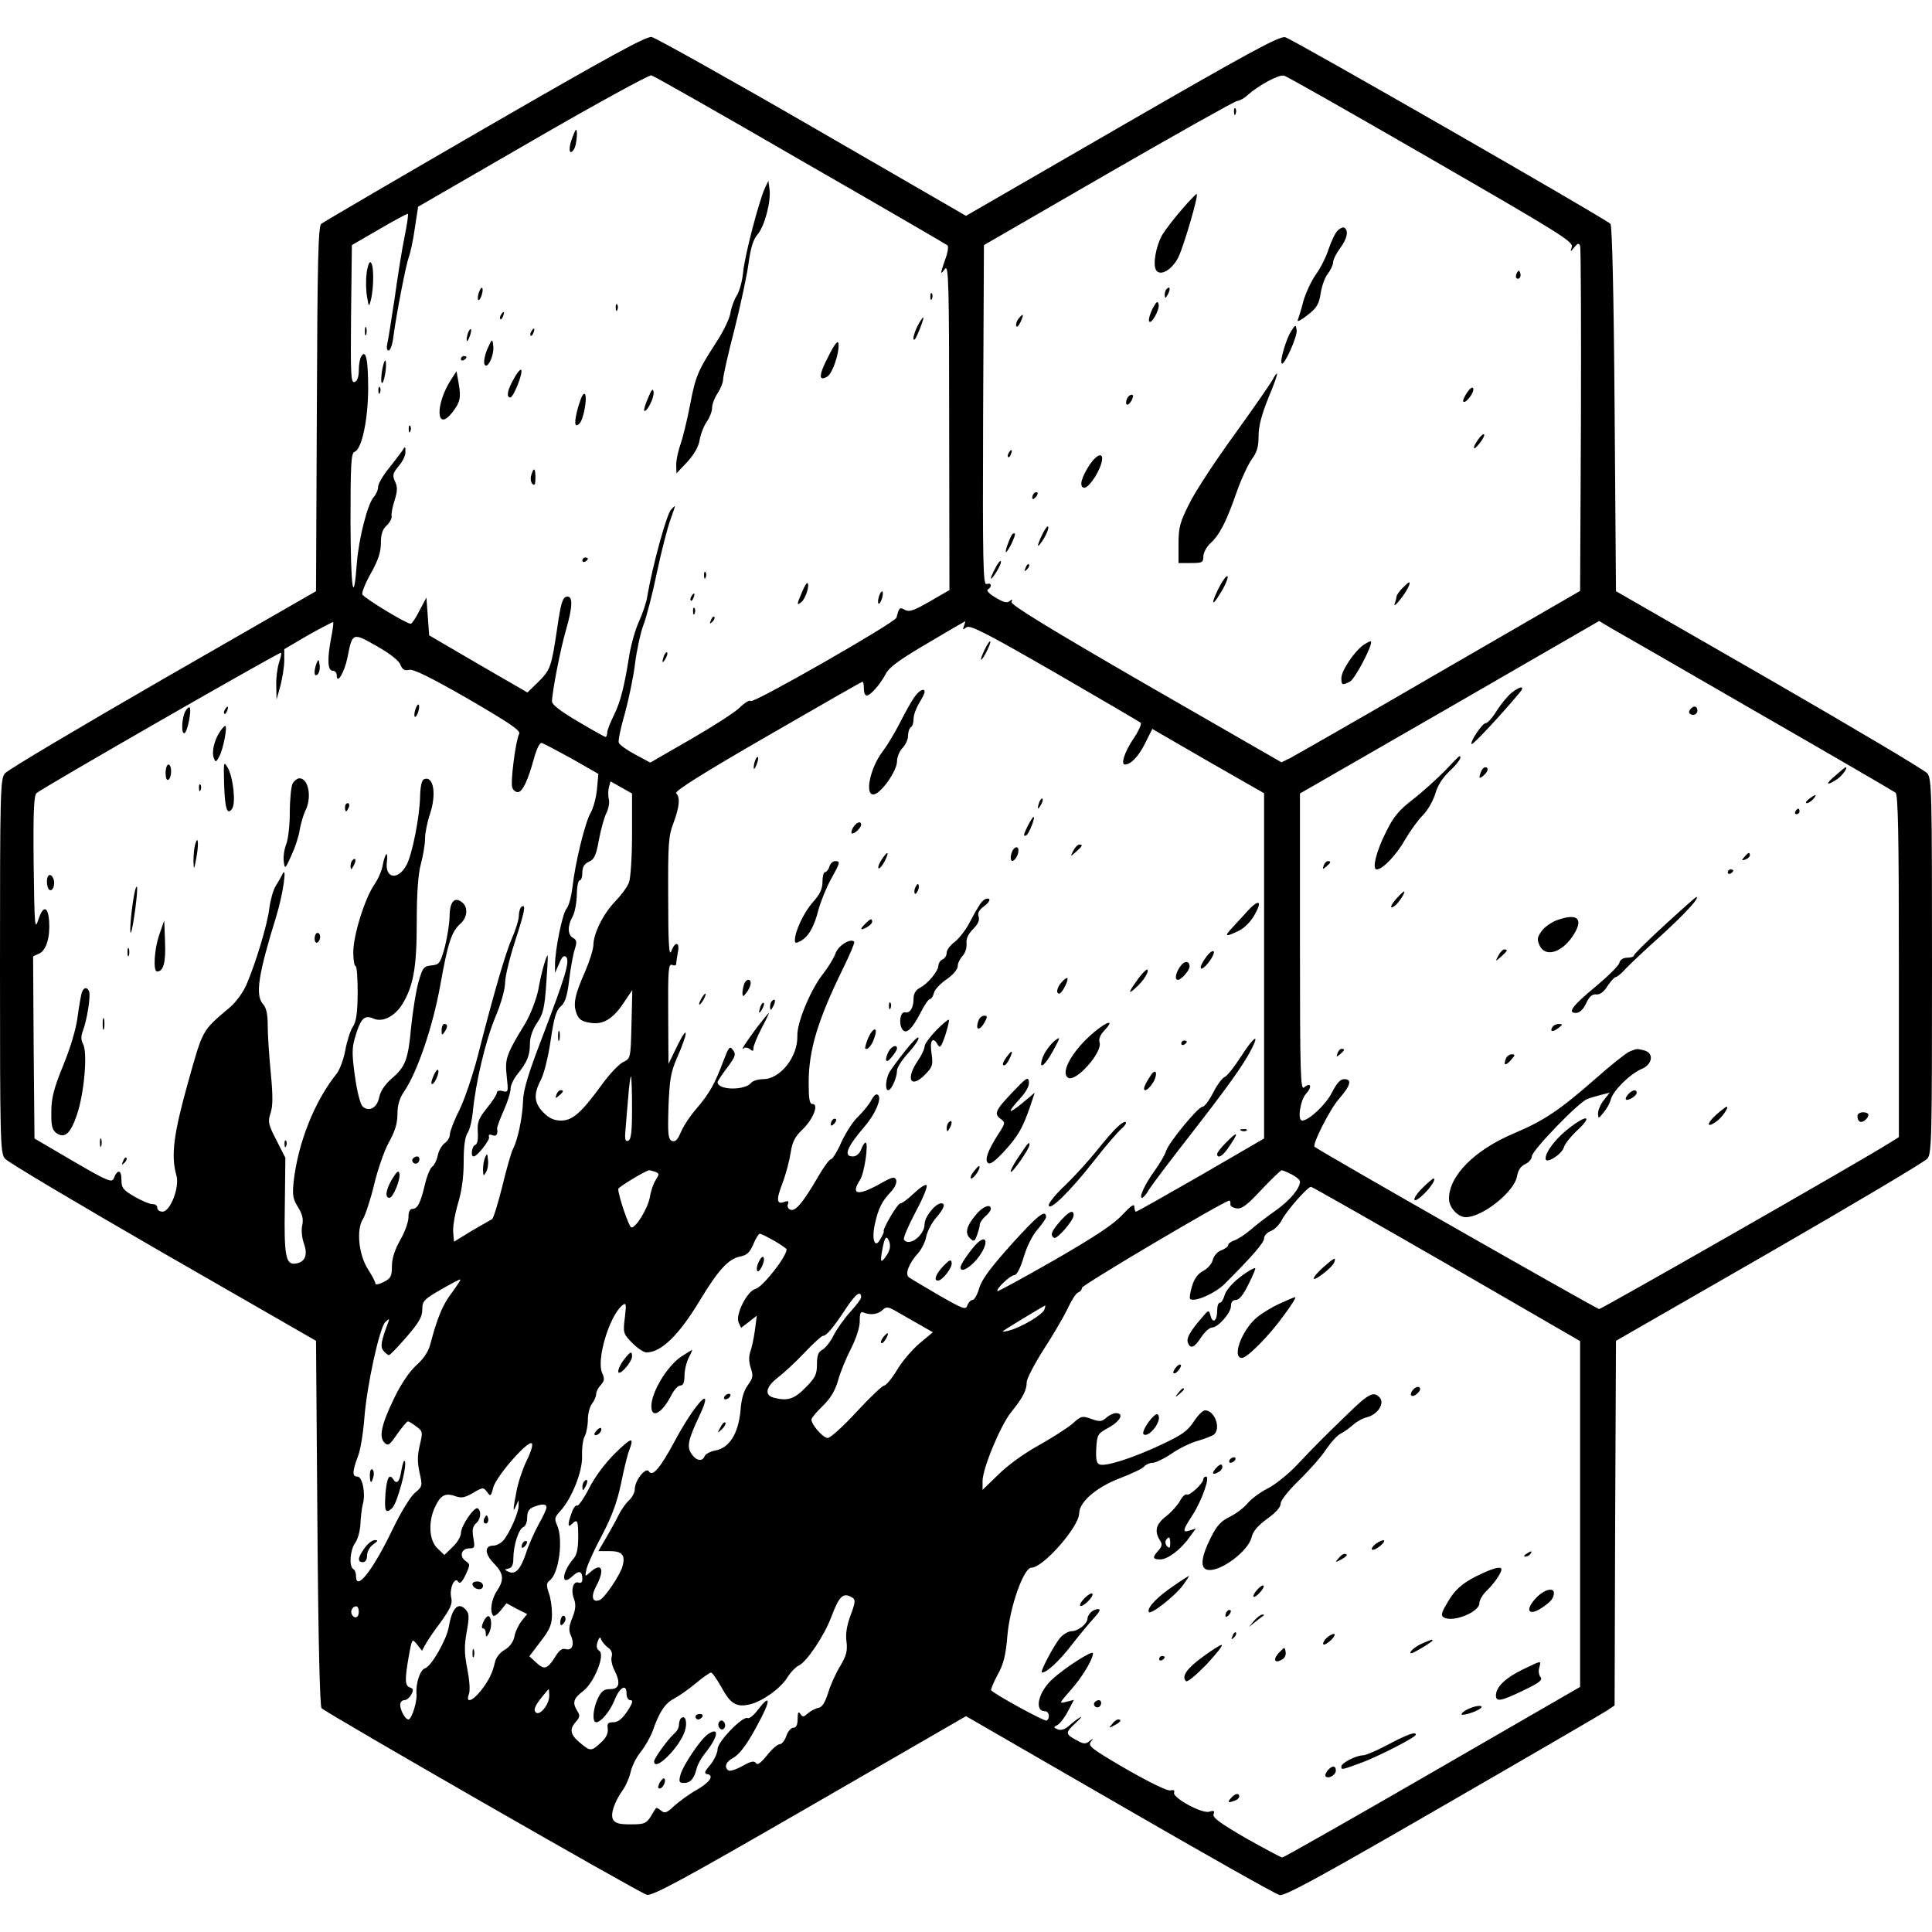 <svg version="1" xmlns="http://www.w3.org/2000/svg" width="933.333" height="933.333" viewBox="0 0 700 700"><path d="M175.6 46.5c-31.8 18.4-58.5 34-59.2 34.6-1.1.9-1.4 13.2-1.6 67.1l-.3 66L59 246.1C28.5 263.7 2.7 279 1.8 280.2.1 282.1 0 286.9 0 350c0 63.1.1 67.9 1.8 69.8.9 1.2 26.7 16.5 57.2 34.1l55.5 31.9.5 66.1c.3 42 .9 66.4 1.5 67 1.9 1.9 115.3 67 117.8 67.6 2 .6 13-5.4 59.1-32l56.6-32.7 55.6 32.1c30.6 17.7 56.6 32.4 58 32.7 1.8.5 14.3-6.3 59.1-32.2 31.2-18 58-33.6 59.5-34.6l2.8-1.9.2-66 .3-66.1 55.5-31.9c30.5-17.6 56.3-32.9 57.3-34.1 1.6-1.9 1.7-6.7 1.7-69.8 0-63.1-.1-67.9-1.7-69.8-1-1.2-26.8-16.5-57.3-34.1l-55.5-31.9-.5-66.1c-.3-42-.9-66.4-1.5-67-1.9-1.9-115.3-67-117.8-67.6-2-.6-13 5.4-59.1 32L350 78.2 294.3 46c-30.6-17.7-56.8-32.3-58.2-32.6-2-.3-15.5 7.1-60.5 33.1zM290 58c28.9 16.6 52.8 30.5 53.3 30.9.4.4.1 2.7-.8 5-1.9 5.4-1.9 6-.1 3.5 1.3-1.7 1.5 5.7 1.5 57.3l.1 59.1-7.1 4.1c-5.7 3.3-7.4 3.9-9 3.1-1.9-1.1-2.1-1-3.1 2.8-.5 1.8-52.1 31.3-52.8 30.2-.3-.5-2.1.5-4 2.4-1.9 1.8-10 7-18 11.6l-14.4 8.3-5.4-2.9c-3-1.6-5.7-3.5-6-4.3-.3-.7.7-5.5 2.2-10.6 1.4-5.1 3.1-13.2 3.7-18.1.6-4.9 2-11.2 3-13.9 1.1-2.8 3.3-11.3 4.9-19 1.6-7.7 3.9-16.5 5-19.5 1.9-5.3 2-5.4.1-3.3-1.7 2-6.7 20.4-8.6 31.5-.3 2.1-1.7 6.1-3 9-1.3 2.9-2.9 8.4-3.5 12.3-1.9 11.8-3.2 16.8-5.6 21.7-1.3 2.6-2.4 5.4-2.4 6.3 0 .8-.3 1.5-.6 1.5s-4.8-2.5-10-5.6c-6-3.5-9.4-6.1-9.4-7.2 0-3.3 3-18.8 5-25.7 2.6-8.9 2.6-12.8.3-12.3-1.5.3-2.1 2.4-3.4 11.3-2.1 14.1-2.4 15.2-7 19.7l-3.8 3.7-17.8-10.3-17.8-10.4-.5-6.8-.5-6.9-2.5 4.7c-1.3 2.7-2.8 4.8-3.2 4.8-1.6 0-17-9.4-17.5-10.6-.3-.7 1.1-4.2 3.1-7.7 2.6-4.7 3.6-7.6 3.6-10.9 0-3.2.6-5 2-6.3 1.1-1 2-2.6 1.9-3.4-.2-.9.3-3.5 1.1-5.9 1-3.3 1.1-4.8.1-6.8-1-2.2-.8-2.9 1.4-5.6 1.4-1.6 2.5-3.9 2.4-5.1 0-2.1-.1-2.1-1.2-.3-.7 1-2.9 3.9-4.9 6.4-2.1 2.6-3.8 5.5-3.8 6.6 0 1.1-.7 2.7-1.6 3.7-2.2 2.5-5.4 14.9-6.1 23.9-1.2 16.1-2.2 9.5-2.3-14.6 0-21.2.2-25.3 1.5-25.7 2.6-1 4.8-11.4 4.9-22.7 0-10.6-.8-14.6-2.5-11.9-.5.8-.9 3-.9 5 0 2.4-.5 3.9-1.5 4.3-1.4.5-1.5-2.5-1.3-24.5l.3-25.1 10-5.8c5.5-3.2 10.1-5.7 10.3-5.5.2.2-.3 3.9-1.2 8.2-.9 4.3-2.5 14.3-3.6 22.3-1.2 8-2.4 15.5-2.7 16.7-.3 1.3-.1 2.3.5 2.3s1.4-2.1 1.7-4.8c1.2-8.9 4.6-26.3 5.6-29 .6-1.5 1.6-6.2 2.2-10.5l1.2-7.8 41.5-24c22.8-13.2 42.2-23.8 43-23.6.9.2 25.2 14 54 30.7zm228.5-.4c45.9 26.5 51.5 29.9 51 31.8-.6 2-.6 2 .9.2 1.2-1.5 1.7-1.6 2.1-.5.3.8.4 29.2.3 63.2l-.3 61.8-51 29.5c-28 16.3-52.4 30.2-54.1 31.1l-3.1 1.5-49.2-28.3c-35.1-20.3-49-28.8-48.6-29.8.4-1 .2-1.1-.7-.3-1 .8-2.3.4-5.1-1.3-2.3-1.3-3.4-2.6-2.8-2.9 1.7-1.1 1.3-2.6-.4-2-1.3.6-1.5-6.4-1.3-61.1l.3-61.7 45-26c24.8-14.3 45.8-26.1 46.7-26.2 1-.1 2.8-1.1 4-2.3 3.9-3.4 11.2-7.4 13-6.9 1 .2 24.9 13.8 53.3 30.2zM120 231c-1.5 7.8-1.3 12 .5 12 .8 0 1.5.7 1.5 1.6 0 3.7 2.8-.9 3.9-6.4 1.8-9.1 1.8-9.1 10.6-4.1 4.8 2.7 8.1 5.3 8.6 6.8.7 1.7 1.5 2.2 3.1 1.8 1.5-.4 7.6 2.6 21.4 10.5 15.4 9 19.1 11.5 18.5 12.7-1.3 2.5-3.2 17.6-2.5 19.4.3 1 1.2 1.7 2 1.7 1.7 0 3.7-4.2 5.9-12.3 1-3.6 2.1-5.7 2.8-5.5.7.2 5.6 2.8 10.9 5.7l9.6 5.5-.5 5.5c-.3 3.1-1.3 6.9-2.3 8.6-2 3.4-5.6 18.1-6.6 27-.4 3.3-1.3 6.7-2.1 7.7-1.5 1.6-4.2 14.9-4.2 20.3v3l1.5-3.4c1-2.5 1.8-3.1 2.5-2.4 1.5 1.5-.3 7.2-8.7 29.3-5 13-6.8 18.9-6.9 23-.2 5.9-1.9 14-3.6 17.2-.6 1.1-2.4 7.3-3.9 13.6-1.6 6.4-3.3 11.8-3.7 11.9-.4.2-3.7 2.1-7.3 4.2l-6.5 4-.3-3.4c-.2-1.9.6-6.5 1.7-10.3 1.4-4.6 2.1-9.7 2.1-15.3 0-5.6.5-9.1 1.4-10.4.8-1.1 1.6-4.5 1.9-7.5 1-10.7 4.6-25.8 8.1-34.3 2.1-4.9 3.6-10.3 3.6-12.6 0-2.2 1.6-8.8 3.5-14.7 3.6-11.1 4.2-13.9 2.5-12.9-.5.3-1 1.8-1 3.2 0 1.4-1.1 5.1-2.5 8.2-2.4 5.6-6.5 19.6-12.5 43.1-1.8 6.9-4.8 15.6-6.6 19.3-1.9 3.7-3.4 7.7-3.4 8.7 0 1-.8 2.5-1.9 3.2-1 .7-2.2 2.8-2.5 4.5-.4 1.8-1.3 3.6-2 4-.7.5-1.9 3.3-2.6 6.3-1.6 6.8-2.7 9-4.5 9-1 0-1.5 1-1.5 3 0 1.7-1.3 5.4-3 8.3-2 3.6-3 6.7-3 9.5 0 3.6-.4 4.4-3 5.7-1.8.9-3 1.1-3 .5 0-.6-1.2-2.8-2.6-5-3.4-5.2-4.4-14.5-1.9-18.3.9-1.5 2.8-7.2 4.1-12.7 1.3-5.4 3.7-12.3 5.4-15.3 2.1-3.8 3-6.7 3-10 0-3.2.7-5.7 2.4-8.2 4.8-7 10.4-23.5 13.1-38.4 2.8-15.7 4.1-19.6 7.4-22.5 2.4-2.2 2.8-5.8.6-7.6-2.7-2.3-4.5-.4-4.6 4.7 0 2.6-.8 7.7-1.7 11.3-1.7 6.1-2 6.5-4.9 6.8-2.8.3-3.2.8-4.7 6.1-.9 3.2-2 10.3-2.6 15.8-1.1 12.3-2.1 14.8-7 19-2.6 2.3-4.1 4.6-4.6 6.8-.7 3.9-3.8 5.6-6.1 3.3-.8-.9-2-5.6-2.7-10.9-1.1-7.8-1.1-10.2 0-13.9 2-6.9 3.4-8.4 6.6-7 3.3 1.6 7.8-.7 10.6-5.2 4-6.6 5.2-13.3 5.2-29.7 0-10.6.5-17.4 1.5-21.1.8-3 1.5-7.1 1.5-9.1s.8-6 1.8-9c2.4-7.1 1.3-13.9-2.1-12.6-.9.3-1.4 2.5-1.5 6.6-.2 7.2-2.8 20.4-4.8 24.3-3.1 6-8.1 5.2-7.2-1.1.2-1.7.1-2.8-.2-2.6-.4.3-1 2-1.3 3.9-.3 1.9-1.7 5.2-3.2 7.3-3.4 5.1-7.5 18.2-7.5 24.4 0 2.7.4 4.9.8 4.9.5 0 .8 4.4.8 9.8-.1 7.4-.5 10.4-1.8 12.3-.9 1.4-2.1 5.2-2.7 8.5-.6 3.2-2 7-3.1 8.4-8 9.9-14 25-15.6 39.1-.5 4.9-.3 6.3 1.6 9.3 1.6 2.6 2 4.4 1.5 6.6-.4 1.6-.1 4.5.6 6.5 1.5 4.1.5 6.8-2.9 7.3-3.7.6-4.3-2.6-4-21.1l.2-17.2-3.2-6.3c-3-5.8-3.2-6.7-2.2-9.8.9-2.6.9-6.4.1-14.8-.6-6.1-1.1-13.8-1.1-17.1 0-4-.5-6.4-1.7-7.7-2.9-3.2-1.7-10.8 4.8-31.8 2.5-8.1 4.1-19.4 2.1-15-.4.8-1.4 2.6-2.3 4-.9 1.4-1.9 5-2.3 8-.6 5.6-4.9 19.9-8.4 28-1.1 2.5-3.7 6.1-5.8 7.9-10.3 8.7-9.8 7.8-15.3 27.4-5.2 18.6-6.2 26.4-4.2 33.5 1.3 4.3-2.2 13.2-5 13.2-1.1 0-1.9-.6-1.9-1.4 0-.8-.8-1.4-1.7-1.3-1 0-3.9-1.2-6.5-2.7-4.3-2.5-4.8-3.2-4.8-6.3 0-3.6-1.5-3.7-2.8-.3-.6 1.6-2.4.9-14.7-6.3l-14-8.2-.3-33-.2-33 2.2-1c2.6-1.2 4-5.9 3.6-11.8-.4-5.5-2.2-5.7-3.9-.5-1.3 4-1.4 2.5-1.7-20.1-.2-18.8.1-24.8 1-25.7 1.9-1.8 88.2-51.3 88.6-50.9.3.2-.1 1.8-.7 3.6s-1.1 5.5-1 8.3l.1 5.1 1.4-5c.7-2.8 1.4-6.9 1.4-9.2v-4.1l8.7-5.1c4.8-2.7 8.9-4.8 9-4.7.2.2-.1 2.7-.7 5.6zm229.3-4.3c-.6 1.5-.4 1.6.8.6 1.3-1 6.8 1.8 32 16.3 16.7 9.7 30.8 17.9 31.2 18.3.4.4-.8 3.1-2.8 6-3.1 4.7-4.5 9.1-2.9 9.1 2.1 0 4.8-2.8 7.2-7.5l2.7-5.4 20.2 11.7 20.3 11.6v125.1l-22.9 13.3C422.5 433 412 439 411.6 439c-.3 0-.6-.8-.6-1.8 0-1.2-1.3-.3-4.3 2.9-3.1 3.4-9.7 7.8-24.6 16.4-11.2 6.4-20.5 11.5-20.7 11.3-.7-.7 4.7-5.8 6.1-5.8.9 0 2.2-2.5 3.4-6.5 1.1-3.8 3.2-8 5-10 1.7-2 3.1-4 3.1-4.5 0-3.1-3-.7-12.4 9.7-7.8 8.7-10.9 12.9-11.8 16-.7 2.4-1.8 4.3-2.4 4.3-.7 0-1.5.9-1.9 1.9-.5 1.8-1.4 1.5-10.3-3.6-5.3-3.1-10.2-6-10.9-6.5-1.5-1.2 0-5.1 3.4-8.8 1.2-1.4 2.6-4.1 2.9-6 .4-1.9 2-5 3.6-6.8 2.9-3.4 3.5-5.2 1.8-5.2-2.1 0-6 4.9-6 7.5 0 4.1-5.7 8.4-7.5 5.6-.3-.5 1.6-5 4.2-9.9 2.7-5 4.5-9.4 4-9.8-.4-.4-2.4.9-4.5 2.9s-4.3 3.7-5 3.7c-1 0-6.6 9.5-6 10.2.1.2-.4 1.4-1.2 2.7-2 3.8-3.3.3-2-5.5 1.3-5.7 2.5-8.1 5.8-11.6 1.5-1.6 2.2-3.3 1.9-4.3-.6-1.3-1.4-1.1-6 1.5-7.9 4.4-10.6 3.9-7.1-1.5 1.6-2.4 3.2-13.5 2-13.5-.4 0-1.1 1.1-1.6 2.5-.6 1.5-1.7 2.5-3 2.5-3.5 0-2.2-3.3 4.3-10.9 3.8-4.4 6.2-10 4.9-11.3-.7-.7-1.5 0-2.5 1.8-.8 1.6-3 4.2-4.7 5.9-1.8 1.6-4.5 5.8-6.1 9.2-1.5 3.5-3.3 6.3-3.8 6.3-.6 0-2.6 2.8-4.6 6.2-5.5 9.5-8.3 12.8-10.1 12.1-.8-.3-1.3-1.2-.9-2 .4-1.1.1-1.3-1.1-.9-3 1.2-3.3-.5-.9-6.7 1.3-3.4 2.6-8.5 3-11.2.6-3.9 1.6-5.7 4.2-8.2 3.9-3.7 6.1-9.3 3.7-9.3-1.1 0-1.4-1.7-1.4-7.8 0-11.7 3.3-22.7 12.6-41.6 2.4-4.9 4.2-9.2 3.9-9.4-1.4-1.4-5.9 1.5-6.8 4.3-.6 1.6-2.5 4.8-4.3 7.1-4.5 5.5-9.7 17.9-9.5 22.7.2 7.6-6.2 15.7-12.4 15.7-1.8 0-3.8.6-4.4 1.4-2.4 2.8-12.1 2.6-12.1-.3 0-.4 1.6-2.8 3.5-5.3 3-4 3.2-4.8 2.1-6.3-1.2-1.7-1.5-1.3-3.5 3.9-3.1 8.3-4.9 11.5-9.6 17.1-2.4 2.7-5 6.7-5.8 8.7-1.2 2.8-2 3.6-3.2 3.2-1.4-.6-1.6-2.3-1.3-12.3.4-9.8.8-12.5 3-17.6 4.1-9.2 4.4-13 .4-5l-3.4 7-.1-18.2c-.1-15.8.1-18.2 1.4-17.7.8.4 1.5.2 1.5-.4 0-.5.3-2.4.6-4.1.8-3.9-1-4.2-2.4-.4-.8 2-1.1-3.2-1.1-19.2-.1-19.7.1-22.6 1.9-27.3 2.2-5.8 2.5-9.3 1-10.8-.7-.7 9.6-7.2 33-20.7 18.7-10.8 34.2-19.7 34.5-19.7.3 0 .5 1.1.5 2.5s.4 2.5 1 2.5c1.4 0 4.9-4 6.9-7.8 1.3-2.5 4.9-5.1 15.1-11.1 7.4-4.4 13.6-8 13.7-8 .1-.1-.1.7-.4 1.6zM636.5 258c27 15.5 49.6 28.7 50.3 29.2.9.8 1.2 14.6 1.2 62.9V412l-3.7 2.3c-10.3 6.5-104 60-104.9 60-.8 0-100.9-57-103.1-58.8-1-.7 5.6-13.7 8.8-17.3 4.3-5 4.9-7.2 1.9-7.2-1.4 0-2.7 1.5-4.5 5-2.2 4.3-8.3 10-10.7 10-1.8 0-.7-7.4 1.4-9.7 2.3-2.5 1.8-4.4-.7-2.3-1.3 1.1-1.5-4.5-1.5-52.6v-53.9l54.2-31.2 54.2-31.3 4 2.4c2.3 1.3 26.2 15 53.1 30.6zM229 302.2c0 8.1-.5 15.9-1.1 17.5-.5 1.5-2.8 4.6-4.9 6.8-4.4 4.5-7.9 11.6-8 15.8 0 1.6-1.4 6-3 9.7-3.8 8.6-4.4 11.8-3.1 15.2.7 2 1.9 2.9 4.5 3.3 4.8 1 8.5-1.1 12.4-6.9l3.3-4.9-.3 12.4c-.3 12.3-.3 12.4-3 13.7-1.5.7-4.9 4.3-7.6 8-7.5 10.3-10.7 13.2-14.9 13.2-2.5 0-4.3-.8-6.4-2.9-3.4-3.5-3.7-6.6-.9-11.9 1.1-2.1 2.7-8.5 3.5-14.2 1.2-8.2 2-10.9 3.6-12.3 1.6-1.3 2.4-3.6 3.1-9.5.5-4.2 1.4-9.2 2-11.1.9-2.8.8-3.5-.6-4.3-2-1.1-2-4.5-.1-7.8.8-1.4 1.4-4.9 1.5-7.8 0-2.8.5-5.2 1-5.2.6 0 1-1.3 1-2.8 0-2.1.7-3.2 2.4-4 1.9-.8 2.6-2.3 3.6-7.9.7-3.7 1.9-8.1 2.7-9.7.8-1.5 1.2-3.8.9-5-.3-1.2-.3-3.1 0-4.3l.6-2.2 3.9 2.2 3.9 2.2v14.7zm0 99.2c0 8.7-.3 11.5-1.4 11.9-1 .4-1.3-.4-1-3.6.2-2.3.6-7.7 1-12 .3-4.2.8-7.7 1-7.7.2 0 .4 5.1.4 11.4zm8.5 23.2c1.4.6 1.4.9.1 2.9-.8 1.2-1.8 4-2.1 6.1-.8 4.4-5.3 11.6-6.8 11.1-.9-.3-4.7-11.6-4.7-13.9 0-.7 10-6.7 11.2-6.8.3 0 1.4.3 2.3.6zm230.5.9c1.7.9 3 2 3 2.6 0 2.5-3.6 6.8-8.8 10.5-3 2.1-7.2 5.3-9.1 7-2 1.7-4.6 3.4-5.8 3.8-1.3.4-2.3 1.2-2.3 1.7s-1.1 1.4-2.5 1.9-2.7 2-3.1 3.5c-.3 1.4-1.9 3.2-3.5 4-1.9 1-3.2 2.8-4 5.5-.7 2.2-1 4.3-.7 4.6 1.4 1.4 9.1-2 12.5-5.4 10.2-10.2 14.3-15 14.3-16.5 0-1 1.1-2.2 2.5-2.7 1.3-.5 3.1-2.3 4-4.1 1.8-3.4 9.3-11.9 10.5-11.9.4 0 22.5 12.6 49.1 27.9l48.4 28V611.2L519 642.1c-29.4 17-53.9 30.9-54.4 30.9s-6.4-3.2-13.2-7c-9.3-5.4-12.2-7.5-11.7-8.7.5-1.2.1-1.4-1.5-.9-2.6.9-13.5-5.1-12.8-6.9.3-.8-.2-1.1-1.3-.8-1.1.3-7.6-2.9-16-7.7-12.5-7.3-14-8.4-12.9-9.9 1.1-1.4 1.1-1.4-.4-.3-1.3 1.1-2.2 1.1-4 .1-5-2.6-5-3-1.1-6.6 3.8-3.5 1.8-2.6-2.4 1-1.4 1.3-2.9 1.7-4 1.3-1.7-.7-1.7-.8 0-1.7.9-.6 2.6-2.8 3.7-5l2.1-4-2.8.7c-2.7.7-2.6.6 1.6-4.2 4.2-4.7 8.1-11.2 8.1-13.4 0-1.3-10.3 5.3-14.7 9.4-5.1 4.6-6.7 11.6-2.7 11.6 1.5 0 2 2.5.6 3.4-.7.4-18.5-9.3-20.1-11-.2-.2.8-2.7 2.3-5.5 2.2-3.9 3-7.1 3.6-14.3.9-10.5 5.9-24.6 8.7-24.6 4.3 0 17.3-14.9 17.3-19.7 0-4.1 6.4-9.6 15-12.8 4.1-1.6 8-3.4 8.6-4.2.6-.7 2-1.3 3-1.3 1.1 0 4.2-1.5 7-3.4s7.1-4 9.5-4.6c2.4-.7 5-1.7 5.7-2.2 2.7-2.3.3-8.8-3.2-8.8-.8 0-2.6 1.8-4.1 4.1-2.2 3.4-4.4 4.9-11.9 8.4-10.4 4.9-20 7.9-22.2 7.1-1.1-.4-1.4-1.9-1.2-5.8.3-5.1.5-5.4 4.6-7.6 4.2-2.4 5.6-5.2 2.5-5.2-.9 0-2.5.8-3.5 1.7-1.6 1.4-2.3 1.5-5.4.4-3.3-1.2-3.7-1.1-6.9 1.8-1.9 1.6-7.4 5.1-12.2 7.8-5.1 2.8-11.2 7.2-14.5 10.5l-5.8 5.6v-3.2c0-4.5 6.5-20.2 10.4-25 4.2-5.2 5.6-7.9 5.6-10.8 0-1.3 2.8-6.6 6.1-11.8 3.4-5.2 7.3-11.9 8.7-14.8 1.3-2.9 3-5.6 3.8-5.9.8-.3 1.4-1 1.4-1.7 0-1 51.7-31.6 53.4-31.6.3 0 .5.6.4 1.2-.2.7.8 1.4 2.2 1.6 1.9.3 3.7-1 9-6.7 3.7-3.9 7-7.1 7.4-7.1.4 0 2 .7 3.6 1.5zm-187.4 24.1c2.4 1.4 4.4 2.8 4.4 3.1 0 2.6-8.7 13.7-11.3 14.3-3 .8-7.3 9.3-6.1 12.1l.9 2 2.9-2.2 2.8-2.2-.7 5.4c-.4 3-1.2 6.5-1.7 7.8-.5 1.5-.5 3.6.2 5.7 1 2.9.8 3.7-1 6.2-1.5 2-2.4 5-2.7 9.3-.8 8.3-4 13.4-8.9 14.4-1.9.3-3.8 1.3-4.1 2.1-.8 2.1-3.1 1.7-4.8-.9-1.7-2.6-1.2-5 2.9-13.7 5.7-12.1-1.2-5.2-8.8 8.9-5.4 10.1-8.2 13.3-9.5 11.2-1.1-1.7-5.1 3.3-5.1 6.4 0 1.2-.9 3-2.1 4.1-1.1 1-2.9 3.5-3.8 5.4-.9 1.9-3 5.6-4.5 8.2l-2.8 4.8h4.1c4.5 0 5.7 1.4 4.7 5.3-.7 3.1-6.6 11.8-8.3 12.4-2.7 1.1-3.3-1.2-1.3-5 3.3-6.1 2-8.9-2.2-5-1.9 1.7-1.9 1.6-1.3-1.2.4-1.7 2.9-7.2 5.7-12.4 3.5-6.7 5.4-11.9 6.8-18.5 1-5 2.3-10.4 2.9-11.9 2-5.3 1.1-5.1-5 .8-3.7 3.7-7.4 8.6-9.5 12.8-1.9 3.7-3.9 6.5-4.3 6.2-.5-.3-1.4.9-2 2.7-1.5 4.1-1.4 5.5.1 4 2-2 2.3-1.4 2.3 4.7 0 4-.5 6.5-1.6 7.7-4.4 5.1-4.8 10.5-.5 6.5 2.4-2.3 3.6-1.9 3.6 1 0 1.2-.5 1.6-1.4 1.3-1.9-.7-2.9 2.7-1.6 6 .7 2 .6 3.6-.6 6.7-1.3 3.1-1.4 4.6-.6 6.4 1.5 3.2.5 5.7-1.8 5-1.3-.4-2.4.4-3.9 2.9-2.8 4.4-3.9 4.7-6.8 2l-2.5-2.3 4.1-5.4c3.4-4.4 4.1-6.2 4.1-9.9 0-2.5-.5-6-1.2-7.8-.9-2.7-.8-3.5.4-4.4 3.3-2.4 5-15 2.6-20.1-1-2.2-.8-2.8 1.1-4.9 4.2-4.5 8.2-14.4 8-20-.1-2.9.3-6.1 1-7.3.6-1.2 1.1-3.9 1.1-6s.7-4.7 1.5-5.7c.8-1.1 1.5-2.6 1.5-3.5 0-.8.7-2.3 1.7-3.3 1.3-1.5 1.4-2.3.5-4.3-2.2-4.7 2.5-20.5 7.2-24.5 1.5-1.2 1.6-.7 1 4.4-.7 5.5-.6 5.8 2.7 9.2 1.8 1.8 4.1 3.4 5.1 3.4 5.4 0 11.8-6.2 19.6-19.2 6.5-10.7 10.1-14.6 14.2-15.5 2.6-.5 3.6-1.4 4.9-4.4.9-2.2 2-3.9 2.4-3.9.5 0 2.8 1.2 5.3 2.6zm40.8 5c-2.2 3.3-2.6 3-1.8-1.4.9-5.1 1.6-5.9 2.6-3.3.5 1.5.3 3-.8 4.7zm-157.7 13.8c-3.3 4.3-5.2 8.9-7.7 18.3-.7 2.9-2.4 5.5-5.2 8-2.5 2.3-5.6 6.9-7.9 11.7-4.7 9.7-5.7 14.2-3.6 16.3 1.3 1.3 1.8 1 4.6-3.1 1.8-2.5 3.5-4.6 3.9-4.6.4 0 1.8.9 3.1 1.9 2.3 1.7 2.3 2 1.2 6.7-.9 3.8-.9 6.2-.1 9.9 1.1 4.9 1.1 5.1-1.8 7.5-1.6 1.4-5.1 7.2-7.9 13-7.1 14.8-13.3 22.8-13.3 17.1 0-1.1-.4-2.3-1-2.6-1.6-1-1.2-6.8.7-9.5 1-1.4 1.8-4.5 1.9-7 .1-2.5.5-5.7.9-7.2 1-3.8-.2-9.8-2-9.8-1.9 0-1.9-1.7.1-7.1 1-2.4 2-8.7 2.4-13.9.9-12 5.5-32.9 7.6-35 1.4-1.3 1.6-1.3 1.1 0-2.7 7.2-3 9-1.7 10.5.7.8 1.6 1.5 1.9 1.5.4 0 3.3-3 6.4-6.6 4.5-5.2 5.7-7.3 5.7-9.9 0-3.1.6-3.7 6.8-7.3 3.7-2.1 6.8-3.8 7-3.6.2.1-1.2 2.2-3.1 4.8zm148.3 1.7c0 .5-1.7 2.8-3.9 5.2-2.1 2.3-4.8 6.1-6 8.4-1.1 2.3-3 4.7-4.1 5.3-1.5.8-2 2.1-2 5.3 0 3.7-.6 4.9-4.2 8.5-4.1 4.2-6.5 4.9-11.5 3.6-3.4-.9-2.8-3.9 1.3-7.1 2-1.5 6.4-5.5 9.7-9 3.3-3.5 6.4-6.3 6.9-6.3 1.3 0 3.9-3.2 8.5-10.2 3.4-5.1 5.3-6.4 5.3-3.7zm21.8 10.2l4.2 2.4-4.8 4c-2.7 2.3-6.4 6.6-8.2 9.7-1.9 3.1-4 5.6-4.6 5.6-.7 0-5.2 4.3-10 9.5s-9.5 9.5-10.5 9.5c-1.7 0-5.9-4.8-5.9-6.7 0-.5 1.8-2.7 4-4.8 2.9-2.8 4.6-5.6 5.7-9.5.8-3 3-8.2 4.7-11.5 1.8-3.6 3.1-7.5 3.1-9.8 0-3 .3-3.6 1.5-3.1 2.4 1 5.2.6 6.8-1 1.4-1.3 2-1.2 5.6.9 2.3 1.3 6 3.4 8.4 4.8zm44.6-5.8c-.8 1.9-8 6.2-12.5 7.5-1.7.5-2.9.6-2.5.3.6-.6 14.7-9.1 15.3-9.3.1 0 0 .7-.3 1.5zm-187.8 55.2c-1.3 2.7-2.9 7.5-3.5 10.8-1.3 6.8-1.3 7.8-.1 5l.9-2v2c.1 2.4-3.4 10.3-5.6 12.7-.9 1-2.5 1.8-3.5 1.8-3.3 0-3.3 2.9.1 6.4 3.6 3.7 3.9 5.9 1.1 10.1-2 3-2.6 7.5-1.3 8.9.4.3 1.6-.5 2.7-1.9l2.1-2.6 3.7 2 3.8 1.9-2 2.5c-1.1 1.4-2.3 3.9-2.6 5.6-.4 2-1.7 3.8-3.6 4.9-1.6.9-3.1 2.8-3.4 4.2-.9 4.1-2.3 6.9-5.2 10.6-3.1 3.9-5.6 4.6-4.3 1.2.5-1.3.2-5.1-.6-9.2-1.1-5.6-1.1-8.4-.2-13.4.9-4.8.9-6.5-.1-7.7-2.8-3.4-5.2-1.2-6.4 6-.9 4.8-6.3 14.3-8.7 15-1.7.6-3.3 5.4-3 9.3.3 2.8-1.8 9.2-2.9 9.2-1.2 0-3-3.4-3-5.4 0-.9.7-1.6 1.5-1.6s1.9-.9 2.5-2c.9-1.6.8-2.2-.5-2.6-1.8-.7-1.9-2.6-.4-11.3 1.2-6.5 1.2-6.5 3-4.3l1.8 2.3 1.2-2.2c.6-1.2 3.1-4.9 5.6-8.2 3.5-4.9 4.3-6.6 3.8-8.8-.8-3.3 1.3-7.9 2.5-5.8.6.9 1.4.2 2.7-2.5 1.7-3.7 1.7-3.8-.1-5.1-2.3-1.7-1.4-4.5 1.5-4.5 1.9 0 2-.4 1.4-3.8-.5-2.9-.2-4.2.9-5.2 1.8-1.4 2.1-4.6.7-5.5-1.3-.7-6.1 6.4-6.1 9 0 1.2-1.3 3.4-3 5l-3 2.9-2.5-2.4c-2.9-2.7-3.4-8.9-1.2-14.3 2.1-4.8 3.8-5.9 7.4-4.7 2.5.9 3.6.7 6.7-1.1 3.6-2.1 3.7-2.1 5.1-.3 1.2 1.7 1.4 1.6 2.2-1.6 1.1-4.3 13.6-18.4 14.1-15.8.2.9-.8 3.8-2.2 6.5zm7.4 16.5c0 .6-1.3 3.4-2.9 6.2-1.5 2.8-3.6 7.4-4.5 10.3-2 5.9-3.8 7.9-6.3 6.8-1.7-.8-1.7-.8 0-1.2 1.2-.3 1.7-1.4 1.7-3.6 0-4.7 1.9-10.7 3.6-11.4.8-.3 1.4-1.8 1.4-3.4 0-2.1.6-3.2 2.3-3.9 3.1-1.2 4.7-1.2 4.7.2zm110.9 32.7c1.1.7 1 1.8-.7 6.3-1.4 3.8-1.9 6.8-1.5 9.6.4 3.3 0 5-2.3 8.9-1.6 2.6-3.6 7-4.4 9.8-1.1 3.5-2.2 5.1-3.5 5.3-1.1.2-2.8 1.1-3.8 2-1.6 1.4-1.9 1.4-2.7.2-.7-1.1-1-.6-1 1.7s-.5 3.3-1.6 3.3c-.8 0-2 1.4-2.5 3-.6 1.7-1.7 3-2.5 3-.7 0-2.8 1.8-4.5 4-2.3 2.8-3.5 3.7-4 2.8-.6-.9-1.8-.7-4.8 1-2.3 1.3-4.5 2-5.1 1.7-1.7-1.1-1.1-3.1 1.5-4.5 2.8-1.5 5.9-6 10.4-14.8 3.5-6.8 2.8-8.1-1.3-2.7-1.5 2-3.1 3.3-3.7 3-1.6-1-10.9 8.5-10.9 11.2 0 1.4-1.2 3.9-2.6 5.7-2.2 2.5-2.4 3.2-1.1 3.4 2.6.5.8 3.1-4.2 5.9-2.5 1.4-6 4-7.8 5.6-2.7 2.6-3.5 2.8-4.8 1.7-.8-.7-1.7-1.1-1.8-.9-.2.2-1.1 1.6-2 3.2-1.6 2.4-2.3 2.7-7.2 2.7-4.2 0-5.6-.4-6.4-1.8-1-1.9.5-6.4 3.8-11 1-1.5 2.2-4.3 2.6-6.2.4-1.9 2-5.2 3.6-7.2 1.7-2.1 3.6-5.5 4.4-7.7 2.4-6.9 4.5-10 7.8-11.7 1.7-.9 5.3-3.4 7.8-5.5 2.6-2.2 5.1-3.9 5.5-3.9.5 0 2.2 2.5 3.9 5.5 3.2 5.9 5.4 7.2 10.3 6 4.5-1.1 10.9-5.7 13.4-9.6 1.2-2 3.2-4 4.3-4.5 2.8-1.3 9.1-10.7 11.6-17.3 3-8 4.4-9.3 7.8-7.2zM130 584c0 2.1-1.5 2.7-2.5 1-.7-1.2.2-3 1.6-3 .5 0 .9.9.9 2zm90.2 12.9c1.3.8 1.8 2.1 1.4 3.4-.3 1.1.2 3.3 1 4.8 2.3 4.6 1.9 6.9-1.5 6.9-2.3 0-3.2.7-4.5 3.4-1.8 3.8-2.1 8.6-.6 8.6 1.7 0 5-3.9 6.6-7.9 1.9-4.8 4.4-6.2 4.4-2.6 0 1.5.6 2.5 1.4 2.5 1.1 0 .8 1.1-1.1 4-1.9 2.8-3.4 4-5 4-2 0-2.4.4-2.1 2.4.2 1.6-.6 3.3-2.5 5-3.5 3.2-3.8 3.2-7.6 0-3.5-2.9-3.9-4.9-1.4-7.6 1.4-1.6 1.5-2.3.5-3.8-1.9-3.1-1.5-4.6 2.1-7.3 4-3.1 8.1-13.2 5.8-14.6-.9-.6-1.1-1.6-.6-3.2.6-1.7 1-2 1.3-.9.3.8 1.4 2.1 2.4 2.9zM199 614.4c0 3.2-3.5 7.5-4.9 6-.8-.7-.4-2.1 1.6-4.7 1.6-2 2.9-3.6 3.1-3.7.1 0 .2 1.1.2 2.4z"/><path d="M207.1 50.6c-1.3 3.7-.7 6 .9 3.4.9-1.4 1.4-7 .7-7-.2 0-.9 1.6-1.6 3.6zM277.2 68c-2.2 4.8-7.2 23.9-7.9 30.2-.3 3.5-1.4 7.4-2.3 8.8-.9 1.4-2 4.2-2.3 6.2-.3 2.1-2.6 6.9-5.1 10.7-6.8 10.5-7.6 12.4-9.6 22.9-1 5.3-2.6 11.7-3.4 14.1-.9 2.4-1.6 5.8-1.6 7.5l.1 3.1 3.9-4.1c2.5-2.8 4.1-5.5 4.5-8 .4-2.2 1.5-5.1 2.6-6.6 1-1.5 1.9-3.7 1.9-5 0-1.3.9-3.7 2-5.3 1.1-1.7 2-3.9 2-5.1 0-1.1 1.8-9.2 4.1-18 2.2-8.7 4.5-19.5 5.1-23.9.8-5.8 1.7-8.8 3.4-10.7 2.5-3.1 4.8-11.8 4.2-16.3l-.4-3-1.2 2.5zM132.8 99.4c-.3 2.4-.2 6.1.2 8.2.6 3.5.7 3.7 1.3 1.4 1.3-5.1 1.2-14-.2-14-.4 0-1.1 2-1.3 4.4zM173.5 106c-.4 1.2-.5 2.4-.2 2.7.3.2.8-.5 1.2-1.7.4-1.2.5-2.4.2-2.7-.3-.2-.8.5-1.2 1.7zM337.1 107.6c0 1.1.3 1.4.6.6.3-.7.2-1.6-.1-1.9-.3-.4-.6.2-.5 1.3zM223.1 111.6c0 1.1.3 1.4.6.6.3-.7.2-1.6-.1-1.9-.3-.4-.6.2-.5 1.3zM181.5 114.1c-.4.6-.5 1.2-.2 1.5.2.3.7-.2 1-1.1.7-1.7.1-2-.8-.4zM332.5 118c-1.4 2.7-2.1 5.9-1 4.9.8-.9 3.5-7.9 3-7.9-.2 0-1.1 1.3-2 3zM132.2 120c0 1.4.2 1.9.5 1.2.2-.6.2-1.8 0-2.5-.3-.6-.5-.1-.5 1.3zM169.6 120.5c-.3.9-.6 2.2-.5 2.8 0 .7.5.1 1-1.2s.8-2.6.5-2.8c-.2-.2-.6.3-1 1.2zM192.5 120.1c-.4.6-.5 1.2-.2 1.5.2.3.7-.2 1-1.1.7-1.7.1-2-.8-.4zM300.1 129.2c-3.5 6.7-3.6 9.2-.3 7.2 1.9-1.2 4.4-8.8 4-11.9-.2-1.4-1.4.1-3.7 4.7zM176.6 126.4c-.9 2.1-1.4 4.6-1.1 5.5 1 2.4 3.7-3.3 3.2-6.7-.3-2.6-.4-2.6-2.1 1.2zM167 130.1c0 .5.5.7 1 .4.6-.3 1-.8 1-1.1 0-.2-.4-.4-1-.4-.5 0-1 .5-1 1.1zM138.5 133.8c-.4 2.4-.5 4.6-.2 4.9.8.7 2-6.3 1.4-7.9-.2-.7-.7.6-1.2 3zM186.3 137c-2.4 4.1-3 7-1.4 7 1.1 0 4.5-8.4 4-9.9-.2-.6-1.4.7-2.6 2.9zM163.6 137.3c-6 9-5.7 19.7.3 12.1 2.8-3.6 3.2-5.3 2.3-10.4l-.8-4.5-1.8 2.8zM137.1 141.6c0 1.1.3 1.4.6.6.3-.7.2-1.6-.1-1.9-.3-.4-.6.2-.5 1.3zM234.8 144.2c-1 2.3-1.6 4.3-1.4 4.6.9.8 3.7-4.8 3.4-6.7-.2-1.6-.7-1.1-2 2.1zM209.5 147.4c-1.6 5.6-1.4 8 .5 6 1.4-1.4 2.8-9 2-10.5-.6-.8-1.4.8-2.5 4.5zM148.1 155.6c0 1.1.3 1.4.6.6.3-.7.2-1.6-.1-1.9-.3-.4-.6.2-.5 1.3zM192.5 172.1c-.4 1.2-.2 2.6.4 3.2.8.8 1.1.2 1.1-2.1 0-3.7-.6-4.1-1.5-1.1zM211 203.1c0 .5.5.7 1 .4.6-.3 1-.8 1-1.1 0-.2-.4-.4-1-.4-.5 0-1 .5-1 1.1zM255.1 208.6c0 1.1.3 1.4.6.6.3-.7.2-1.6-.1-1.9-.3-.4-.6.2-.5 1.3zM290.6 214.5c-2 4.6-2 5.1-.2 3.6 1.5-1.3 3-6 2.2-6.8-.3-.3-1.2 1.2-2 3.2zM318.5 216c-.4 1.2-.5 2.4-.2 2.7.3.2.8-.5 1.2-1.7.4-1.2.5-2.4.2-2.7-.3-.2-.8.5-1.2 1.7zM250.5 216.1c-.4.6-.5 1.2-.2 1.5.2.3.7-.2 1-1.1.7-1.7.1-2-.8-.4zM251.1 221.6c0 1.1.3 1.4.6.6.3-.7.2-1.6-.1-1.9-.3-.4-.6.2-.5 1.3zM257.6 224.7c-.6 1.4-.5 1.5.5.6.7-.7 1-1.5.7-1.8-.3-.3-.9.2-1.2 1.2zM240.6 237.5c-.9 2.6-.7 3.2.5 1.2.6-1 .9-2.1.6-2.3-.2-.3-.7.2-1.1 1.1zM447.1 40.6c0 1.1.3 1.4.6.6.3-.7.2-1.6-.1-1.9-.3-.4-.6.2-.5 1.3zM428.2 75.9c-2.8 3.2-6 7.4-7.1 9.2-2.3 4.1-3.5 10.9-2.2 12.8 1.5 2.3 5.7-.1 8-4.6 1.9-3.8 7.4-22.4 6.7-23-.1-.2-2.6 2.3-5.4 5.6zM484.7 83.5c-.9.8-2.3 3.8-3.3 6.7-.9 2.9-3 7-4.6 9.2-1.6 2.2-3.6 6.5-4.5 9.5-.8 3.1-1.8 6.3-2.1 7.1-.3.8 1.2 0 3.5-1.8 3.4-2.6 4.2-4 4.8-7.9.4-2.6 1.5-5.8 2.6-7.1 1-1.4 1.9-3.2 1.9-4.1 0-1 1.1-3.2 2.5-5.1 2.6-3.5 3.2-6.4 1.6-7.5-.5-.3-1.6.2-2.4 1zM549.6 98.9c-.4.7-.5 1.5-.2 1.8.9.9 1.9-.4 1.4-1.8-.4-1.1-.6-1.1-1.2 0zM422.7 104.7c-.4.3-.7 1.3-.7 2.2.1 1.3.3 1.3 1.1-.2 1.1-1.9.8-3.3-.4-2zM417.6 111.8c-.9 1.8-1.5 3.9-1.3 4.5.6 1.8 3.9-4 3.5-6-.3-1.4-.8-1.1-2.2 1.5zM369 115.5c-.6.8-1 1.9-.8 2.6.2.6.9 0 1.6-1.5 1.3-2.9 1-3.3-.8-1.1zM467.8 120c-1.8 2.8-4.2 10.9-3.4 11.7.9.9 5.7-9.8 5.4-12-.3-2.2-.4-2.2-2 .3zM461.3 137.2c-.6 1.3-6.8 10.2-13.7 19.8-7 9.6-14.5 21-16.6 25.3-3.5 6.9-4 8.8-4 14.8v6.9h4.5c4.1 0 4.5-.2 4.5-2.4 0-1.3 1.1-3.4 2.5-4.7 3.4-3.1 5.9-8 9.6-18.7 1.7-4.8 4.2-10.1 5.5-11.9 1.8-2.4 2.4-4.4 2.4-8.3 0-3.6 1.1-7.7 3.5-13.7 2-4.7 3.4-8.7 3.2-8.9-.2-.2-.8.6-1.4 1.8zM531.5 142.3c-1 1.5-1.6 3-1.3 3.2.8.9 4-3.3 3.6-4.7-.3-.8-1.1-.2-2.3 1.5zM408.3 144.5c-.9 2.5.4 2.9 1.7.6.7-1.5.7-2.1 0-2.1-.6 0-1.3.7-1.7 1.5zM535.6 159.2c-2.4 3.3-1.9 4.5.5 1.4 1.2-1.5 1.9-2.9 1.6-3.2-.3-.3-1.2.5-2.1 1.8zM365.5 164.1c-.4.6-.5 1.2-.2 1.5.2.3.7-.2 1-1.1.7-1.7.1-2-.8-.4zM394.6 168.7c-2.8 4.4-3.6 7.4-2 8 1.5.5 5.2-4.7 6.4-8.7 1.3-4.4-1.4-3.9-4.4.7zM374.7 178.7c-.4.3-.7 1.1-.7 1.7 0 .6.5.5 1.2-.2.6-.6.9-1.4.7-1.7-.3-.3-.9-.2-1.2.2zM377.7 193.5c-2.3 4.8-2.1 5.7.4 1.8 1.1-1.8 1.9-3.8 1.7-4.4-.2-.6-1.1.6-2.1 2.6zM366.6 193.8c-1 1.7-2.6 6.2-2.1 6.2.7 0 3.7-6.2 3.2-6.7-.3-.2-.8 0-1.1.5zM360.6 205.9c-2.3 4.3-2 5.2.5 1.2 1.1-1.8 1.8-3.5 1.5-3.8-.2-.3-1.2.9-2 2.6zM371.6 205.7c-.6 1.4-.5 1.5.5.6.7-.7 1-1.5.7-1.8-.3-.3-.9.2-1.2 1.2zM442.3 211.7c-3.4 6.2-3.7 9.2-.3 3.5 1.8-2.8 3-5.7 2.8-6.3-.2-.6-1.3.7-2.5 2.8zM508 213.2c-1.1 1.2-2 2.5-2 2.9 0 .4-.3 1.6-.7 2.6-.4 1 .5.5 1.8-1.2 2.4-2.9 4.3-6.5 3.4-6.5-.2 0-1.3 1-2.5 2.2zM494.1 233.6c-3.4 2.4-8.1 9.4-8.1 12.1 0 2.6.3 2.7 3.2 1.2 1.8-1 8.4-13.6 7.5-14.5-.2-.2-1.3.4-2.6 1.2zM114.7 240.3c-1.1 2.9-.9 5.3.4 4 .6-.6.9-2.1.7-3.4-.3-2.1-.4-2.2-1.1-.6zM150.5 257c-.4 1.2-.5 2.4-.2 2.7.3.2.8-.5 1.2-1.7.4-1.2.5-2.4.2-2.7-.3-.2-.8.5-1.2 1.7zM67.1 257.8c-1.3 2.5-1.5 8.5-.2 7.8 1.1-.7 2.6-8.5 1.8-9.3-.3-.2-1 .4-1.6 1.5zM81.5 257.1c-.4.6-.5 1.2-.2 1.5.2.3.7-.2 1-1.1.7-1.7.1-2-.8-.4zM79.6 265.2c-2 3.1-3 7.4-2.1 9.5.6 1.6.8 1.5 2-.7 1.4-2.7 3-11 2.1-11-.3 0-1.2 1-2 2.2zM81.2 284.2c.3 8.8 1.1 11.4 2.9 8.8 1.4-2.1.4-11.2-1.5-14.7-1.6-2.7-1.6-2.5-1.4 5.9zM60 280.1c0 1.7.4 2.8 1 2.4.6-.3 1-1.7 1-3.1 0-1.3-.4-2.4-1-2.4-.5 0-1 1.4-1 3.1zM106 283.9c-.5 1.1-1 5.8-1 10.4 0 4.8-.6 9.8-1.3 11.6-.7 1.7-1.1 4.5-.9 6.2.4 2.9.5 2.9 2.8-2.2 1.3-2.8 2.7-7 3-9.3.4-2.2 1.3-5.3 2-6.8 2.5-4.8 1.2-11.8-2.1-11.8-.8 0-1.9.9-2.5 1.9zM72.1 285.6c0 1.1.3 1.4.6.6.3-.7.2-1.6-.1-1.9-.3-.4-.6.2-.5 1.3zM125 292.5c0 .8.2 1.5.4 1.5s.6-.7 1-1.5c.3-.8.1-1.5-.4-1.5-.6 0-1 .7-1 1.5zM70.7 306c-.4 1.4-.6 4.1-.6 6 .1 3.4.2 3.3 1-1 1-5.1.7-8.9-.4-5zM127.7 311.7c-.4.3-.7 1.3-.7 2.2.1 1.3.3 1.3 1.1-.2 1.1-1.9.8-3.3-.4-2zM17 319.4c0 1.4.4 2.7.9 3 1.2.8 2.2-2 1.5-3.9-.9-2.3-2.4-1.8-2.4.9zM48.7 323.7c-1.1 5.4-1.9 14.8-1.3 14.2.7-.7 2.8-16.1 2.2-16.6-.2-.3-.6.8-.9 2.4zM57.8 338.4c-1.9 5.2-2.4 13.6-.9 13.6 2.3 0 3.2-3.2 2.9-10.7l-.3-7.8-1.7 4.9zM114 340.1c0 1.1.5 1.7 1 1.4.6-.3 1-1.3 1-2.1s-.4-1.4-1-1.4c-.5 0-1 .9-1 2.1zM46.2 345c0 1.4.2 1.9.5 1.2.2-.6.2-1.8 0-2.5-.3-.6-.5-.1-.5 1.3zM197.2 349.2c-.6 1.8-1.6 6.1-2.2 9.6-.8 3.6-2.8 8.8-4.7 12-7 11.5-7.4 12.8-6.7 19.2.6 5.6.6 5.9-1.5 5.3-1.3-.3-2.1-.1-2.1.7 0 .6-1.6 3.1-3.6 5.5-3 3.8-3.5 5-3.3 8.6.2 2.7-.1 4.4-.9 4.7-1.2.4-1.8 4.2-.6 4.2 1.3 0 5.9-5.9 5.6-7-.3-.9.1-1.1 1.2-.7 1.4.6 2.1-.3 1.7-2.5 0-.4 1-3.3 2.4-6.4 1.4-3.1 2.5-6.7 2.5-7.9 0-1.3 1.1-3.6 2.4-5.2 3.5-4.3 4.6-6.8 4.6-11 0-2.5.9-5.2 2.6-7.7 2.2-3.2 2.7-5.4 3.3-13.9.4-5.6.7-10.3.5-10.5-.1-.2-.7 1.2-1.2 3zM29.6 359.8c-.3 1-1 4.9-1.5 8.7-.5 4.2-2.6 11.2-5.2 17.5-3.4 8.4-4.3 11.8-4.3 16.8-.1 5.1.3 6.6 1.8 7.7 3 2.2 5.2.2 7.5-6.7 2.6-7.6 3.9-22.5 2.2-25.5-.8-1.6-.8-2.9 0-5 1.4-3.7 2.8-12.4 2.2-14-.7-1.9-2.1-1.6-2.7.5zM37.2 371c0 1.9.2 2.7.5 1.7.2-.9.2-2.5 0-3.5-.3-.9-.5-.1-.5 1.8zM160 373.2c0 1.9.2 2 1 .8 1.3-1.9 1.3-3 0-3-.5 0-1 1-1 2.2zM157.2 389.5c-.7 1.5-1.1 3-.8 3.2.7.7 2.8-3.6 2.4-4.9-.2-.6-.9.2-1.6 1.7zM36.2 414c0 1.4.2 1.9.5 1.2.2-.6.2-1.8 0-2.5-.3-.6-.5-.1-.5 1.3zM103.1 414.6c0 1.1.3 1.4.6.6.3-.7.2-1.6-.1-1.9-.3-.4-.6.2-.5 1.3zM175.8 419.3c-.5 1-.8 3.1-.8 4.5.1 2.4.2 2.5 1.1.9.6-1 .9-3 .7-4.5-.2-2.3-.4-2.4-1-.9zM44.6 420.7c-.6 1.4-.5 1.5.5.6.7-.7 1-1.5.7-1.8-.3-.3-.9.2-1.2 1.2zM149.5 419.9c-.6 1.1.9 2.3 1.9 1.4.9-.9.7-2.3-.3-2.3-.6 0-1.2.4-1.6.9zM142.2 427c-2.3 3.7-2.9 7-1.1 7 1.3 0 4.1-6.7 3.6-8.8-.2-1.3-.9-.8-2.5 1.8zM356.7 235.5c-.9 1.9-1.5 3.5-1.2 3.5.7 0 3.7-6.1 3.3-6.6-.3-.2-1.2 1.2-2.1 3.1zM331.2 252.7c-1.1 1.6-3.4 5.7-5.2 9.3-1.8 3.5-4.5 8-6 10-4.8 6.1-6.9 16.5-3.3 15.8 2.7-.5 8.3-8.6 8.3-11.9 0-1.6.9-3.8 2-4.9 1.1-1.1 2-3.1 2-4.4 0-1.4.5-2.8 1-3.1.6-.3 1-1.7 1-3 0-1.4.9-3.9 2-5.7 1.1-1.8 2-3.6 2-4.1 0-1.6-2-.6-3.8 2zM273.6 275.5c-.3.9-.6 2.2-.5 2.8 0 .7.5.1 1-1.2s.8-2.6.5-2.8c-.2-.2-.6.3-1 1.2zM376.6 290.5c-.9 2.6-.7 3.2.5 1.2.6-1 .9-2.1.6-2.3-.2-.3-.7.2-1.1 1.1zM372.5 299c-1.7 3.3-1.9 4.4-.6 3.6 1-.6 3.3-6.6 2.6-6.6-.3 0-1.1 1.3-2 3zM309 300c-.6 1.1-.7 2-.2 2 1 0 3.2-2.1 3.2-3.2 0-1.6-1.9-.8-3 1.2zM388.9 308.2c-1.2 2.3-1.2 2.3 1 .4 2.3-2.1 2.6-2.6 1.1-2.6-.5 0-1.5 1-2.1 2.2zM366.5 309.1c-.4 1.1-.4 2.3 0 2.7.7.7 2.5-1.7 2.5-3.6 0-2-1.8-1.4-2.5.9zM319.4 311.5c-.9 1.4-1.4 2.8-1.1 3.1.3.3 1.3-.8 2.2-2.5 1.9-3.7 1.2-4.1-1.1-.6zM300.5 314c-.3 1.1-1.1 2-1.6 2s-.9 1.6-.9 3.5c0 2.6-.9 4.5-3.5 7.4-3.2 3.6-6.5 10.5-6.5 13.8 0 1.1.4 1.1 2 .3 2.9-1.6 5-5.1 6.6-11.6.9-3.1 2.9-8 4.5-10.9 3.3-5.9 3.5-6.5 1.5-6.5-.8 0-1.8.9-2.1 2zM331.6 321.6c-.4.9-.4 1.9-.1 2.2.2.3.7-.3 1.1-1.2.4-.9.4-1.9.1-2.2-.2-.3-.7.3-1.1 1.2zM355.7 326.8c-.8.9-2.6 4-4.1 6.9-1.4 2.9-4 6.2-5.6 7.5-1.7 1.2-3 3-3 4s-.7 2.1-1.5 2.4c-.8.4-1.5 1.4-1.5 2.3-.1 2-3.8 6.5-6.7 8-1.5.8-2.3 2.1-2.3 3.9 0 3.4-1.3 5.4-3.1 5-1.7-.4-2.4 4-1 6.1 1.3 2.1 3.6 0 6.7-6.1 1.3-2.6 2.8-4.8 3.3-4.8s1.2-1 1.5-2.3c.3-1.2 2.4-3.4 4.6-4.9 2.3-1.6 4-3.6 4-4.7s.8-2.7 1.7-3.7c1-1 1.6-2.9 1.5-4.4-.2-1.8.5-3.5 2.3-5.3 1.8-1.8 2.5-3.2 2.1-4.5-.5-1.4.1-2.5 2-3.9 1.5-1.1 2.3-2.3 1.7-2.6-.6-.4-1.7.1-2.6 1.1zM451.9 330.2c-1.6 1.8-4.1 4.5-5.5 6-3 3.2-2.4 3.4 2.5 1 2.1-1 4.4-3.4 5.8-6 2.8-5 1.3-5.5-2.8-1zM313.6 334.6c-2.2 2.1-2 2.7.4 1.4 1.1-.6 2-1.5 2-2 0-1.4-.6-1.2-2.4.6zM437.2 346.5c-3.1 4-2.8 6.3.4 2.6 1.4-1.7 2.4-3.6 2.2-4.3-.2-.6-1.4.1-2.6 1.7zM427.6 350.2c-1.7 2.4-2.1 4.8-.8 4.8 1.2 0 4.2-3.4 4.2-4.8 0-2.2-1.9-2.2-3.4 0zM412.7 354.2c-3.8 5.2-4.3 6.5-1.3 3.8s5-5.9 4.3-6.7c-.3-.2-1.6 1.1-3 2.9zM384.7 355.8c-1.8 2-2.2 4.2-.9 4.2 1 0 3.5-5 2.9-5.6-.2-.2-1.1.4-2 1.4zM269.6 356.6c-.3.9-.6 2.3-.6 3.2.1 1.5.3 1.4 1.5-.2 1.7-2.2 2-4.6.6-4.6-.5 0-1.2.7-1.5 1.6zM254 362c-.6 1.1-.8 2-.6 2 .3 0 1-.9 1.6-2 .6-1.1.8-2 .6-2-.3 0-1 .9-1.6 2zM279.7 362.7c-.4.3-.7 1.3-.7 2.2.1 1.3.3 1.3 1.1-.2 1.1-1.9.8-3.3-.4-2zM275.6 364.5c-.9 2.6-.7 3.2.5 1.2.6-1 .9-2.1.6-2.3-.2-.3-.7.2-1.1 1.1zM322.1 364.6c0 1.1.3 1.4.6.6.3-.7.2-1.6-.1-1.9-.3-.4-.6.2-.5 1.3zM274.3 372.2c-4.1 5.5-6.2 8.8-4.8 7.6.4-.4 1.4-.3 2.2.3 1 .9 1.3.8 1.3-.4 0-.8 1.3-4 2.9-7.1 1.7-3.1 2.8-5.6 2.7-5.6-.2 0-2.1 2.4-4.3 5.2zM354.6 369.6c-1.5 3.9.4 4.2 2.4.3.8-1.5.7-1.9-.4-1.9-.7 0-1.7.7-2 1.6zM339.2 373.3c-2.3 2.4-4.2 5-4.2 5.8 0 .9-1.1 3.3-2.5 5.3-4.6 6.8-2.4 10.3 2.9 4.7 2.5-2.6 2.7-3.3 2.1-7.5-.7-4.7.5-6.3 2.3-3 .8 1.3 1.3.6 2.7-3.5.9-2.9 1.5-5.4 1.3-5.6-.2-.3-2.3 1.5-4.6 3.8zM396.5 373.9c-7.8 6.5-12.5 14.7-9.5 16.6 2.8 1.7 12.5-9.2 11.4-12.8-.4-1.2.2-2.7 1.7-4.3 3.8-4 1.5-3.7-3.6.5zM314.5 376.2c-.7 1.8-1.2 3.5-1 3.7.8.7 2.4-1.1 3.3-3.9 1.5-4.2-.5-3.9-2.3.2zM328 380.7c-2.5 3.1-5 6.6-5.7 7.7-1.4 2.4-1.7 6.6-.5 6.6s3.2-4.6 3.2-7.1c0-1.1 1.8-3.9 4.1-6.4 2.2-2.4 3.9-4.9 3.7-5.5-.2-.6-2.3 1.5-4.8 4.7zM382.5 376.8c-1.9 1.4-4.3 4.7-4.9 6.9-1.3 4.1 1 2.4 3.8-2.7s2.9-5.5 1.1-4.2zM449.7 382.7c-2.5 3.9-5.2 7.3-6.1 7.6-.8.3-2.7 2.9-4.1 5.7-1.4 2.7-3.1 5-3.8 5-1.6 0-12.2 12.9-13.2 16-.4 1.4-2.3 4.6-4.1 7.1-3.5 4.8-5.9 9.9-4.6 9.9.4 0 1.6-1.3 2.5-3 1-1.6 7.7-10.5 14.9-19.7 13.7-17.6 19.4-25.6 22.2-31.1 3.2-6.2.8-4.5-3.7 2.5zM428 378.1c0 .5.5.7 1 .4.6-.3 1-.8 1-1.1 0-.2-.4-.4-1-.4-.5 0-1 .5-1 1.1zM322 380.9c-1.7 3.3-1.1 4.8 1 2.2 1.1-1.3 2-2.7 2-3.2 0-1.6-1.9-.9-3 1zM365.3 382.2c-1.9 2.4-2.4 3.8-1.5 3.8.5 0 1.4-1.1 2-2.5 1.3-2.7 1-3.2-.5-1.3zM417.3 389.1c-.5.8-1.6 2.4-2.2 3.6-1.6 3.2.4 3 2.5-.2 1.8-2.7 1.6-5.7-.3-3.4zM366.8 395.8c-6.2 6.5-6.8 7.8-4.1 9.7 1.6 1.2 1.5 1.6-.8 5.1-3.9 6.1-5.2 9.5-4 10.7.8.8 2.5-.5 5.7-3.9 5.1-5.5 6.8-8.4 9.5-16.1l1.8-5.4-4.4 3.7c-5.4 4.4-5.8 3.8-.9-1.6 2.3-2.5 3.4-4.7 3.2-6.1-.3-1.9-1-1.4-6 3.9zM301.7 405.7c-.4.3-.7 1.1-.7 1.7 0 .6.5.5 1.2-.2.6-.6.9-1.4.7-1.7-.3-.3-.9-.2-1.2.2zM343.7 406.7c-.4.3-.7 1.3-.7 2.2.1 1.3.3 1.3 1.1-.2 1.1-1.9.8-3.3-.4-2zM404.9 408.3c-1.4 1.2-4.8 5.2-7.6 8.7-2.9 3.6-7.9 9.1-11.2 12.3-3.4 3.1-6.1 6.5-6.1 7.3 0 2.6 7.6-4.8 16.3-15.9 4.3-5.5 8.8-10.7 10-11.7 1.2-1 1.9-2.1 1.6-2.4-.3-.4-1.7.4-3 1.7zM449.8 409.7c.7.3 1.6.2 1.9-.1.4-.3-.2-.6-1.3-.5-1.1 0-1.4.3-.6.6zM444.1 414.1c-1.7 1.7-3.1 3.5-3.1 4 0 1.8 1.9.9 3.8-1.9 4.3-6.1 4-6.9-.7-2.1zM369.1 419.1c-1.9 2.7-3.1 5.2-2.9 5.5.6.5 6.8-8.4 6.8-9.8 0-1.3-.4-1-3.9 4.3zM352.7 424.6c-1 1.3-1.3 2.4-.8 2.4 1 0 3.6-3.9 2.9-4.5-.2-.2-1.1.8-2.1 2.1zM353.7 440c-3.5 4.1-4.2 6.7-2.3 8.6 1.5 1.4 1.7 1.3 2.6-1.1.5-1.4 1-3.2 1-3.8 0-.7.9-2 2-3 1.1-.9 2-2.1 2-2.7 0-2-2.9-.9-5.3 2zM384.1 442.5c-3.2 3.7-3.7 5-2.2 6 1.1.6 7.1-6.3 7.1-8.2 0-2.2-1.7-1.4-4.9 2.2zM353.3 451.2c-2.6 3-5.3 7-5.3 8 0 2 3.1.4 5.9-2.9 4.6-5.5 4-10.1-.6-5.1zM341.8 458.7c-2.7 2.8-3.6 5.3-2 5.3s5.4-4.8 5-6.5c-.2-1.3-.8-1.1-3 1.2zM547.7 251c-1.4 1.1-3.8 4-5.4 6.5-1.5 2.5-3.3 4.5-4 4.5-1.2 0-5.8 6.8-5.1 7.6.4.4 9.8-9.6 17.2-18.4 2.4-2.7.7-2.9-2.7-.2zM612.7 256.7c-1.2 1.1-.8 2.3.8 2.3.8 0 1.5-.7 1.5-1.5 0-1.6-1.2-2-2.3-.8zM523.5 279.3c-2.8 2.8-7.9 7.5-11.4 10.2-5.1 3.9-7.2 6.4-9.8 11.7-3.6 7-5.3 13.8-3.5 13.8 2.2 0 7.2-5.3 10.3-10.8 1.8-3.1 4.7-7.1 6.4-8.8 1.8-1.8 3.7-5.2 4.5-7.7.8-3 2.6-5.8 5.1-8.2 3.2-3 4.9-5.5 3.6-5.5-.1 0-2.5 2.4-5.2 5.3zM536.6 279.6c-.9 2.4-.7 2.8.9 1.4 1.7-1.4 2-3 .6-3-.5 0-1.2.7-1.5 1.6zM665 281c-3.7 3.1-3.5 4 .5 1.4 1.9-1.2 4.2-4.4 3.2-4.4-.2 0-1.8 1.3-3.7 3zM655.4 289.5c-1 .8-1.4 1.5-.8 1.5.6 0 1.7-.7 2.4-1.5 1.6-1.9.9-1.9-1.6 0zM650.5 294c-.3.5-.1 1 .4 1 .6 0 1.1-.5 1.1-1 0-.6-.2-1-.4-1-.3 0-.8.4-1.1 1zM632 310.5c-1.1 1.3-1 1.4.4.9.9-.3 1.6-1 1.6-1.5 0-1.3-.6-1.1-2 .6zM479.6 313.6c-.5 1.4-.4 1.5.9.4 1.7-1.4 1.9-2 .6-2-.5 0-1.2.7-1.5 1.6zM626 316.1c0 .5.5.7 1 .4.6-.3 1-.8 1-1.1 0-.2-.4-.4-1-.4-.5 0-1 .5-1 1.1zM506.2 325.3c-2.5 2.7-3 4.6-.6 2.7 1.5-1.3 3.8-5 3.1-5-.2 0-1.3 1-2.5 2.3zM603.1 335.2c-6.1 5.6-11.1 10.5-11.1 11 0 .4-1.1.8-2.4.8-1.5 0-2.6.7-2.9 1.9-.2 1-4.1 4.8-8.5 8.5-8.6 7.1-10.4 9.6-7.2 9.6 1.3 0 2.6-1.2 3.7-3.5 1.1-2.4 2.2-3.4 3.7-3.2 1.3.1 2.7-.9 4-3 1.2-1.8 2.5-3.2 3-3.3.5 0 2.1-1.3 3.5-2.9 1.4-1.5 7.2-7 12.8-12 8.8-8 14.4-14.1 12.9-14.1-.2 0-5.4 4.6-11.5 10.2zM564.1 333.4c-1.9.7-4.4 2.4-5.5 3.9-1.6 2.2-1.8 3.1-.8 5.2 2.3 5 9.3 2.2 13.2-5.3 2.4-4.8-.2-6.2-6.9-3.8zM542.9 346.2c-1.2 2.3-1.2 2.3 1 .4 2.3-2.1 2.6-2.6 1.1-2.6-.5 0-1.5 1-2.1 2.2zM562.5 372.1c-1.1 1.7 0 2 2.1.4 1.7-1.3 1.7-1.4.2-1.5-.9 0-2 .5-2.3 1.1zM484.6 381.6c-.5 1.4-.4 1.5.9.4 1.7-1.4 1.9-2 .6-2-.5 0-1.2.7-1.5 1.6zM590.4 381c-1.2.5-6.9 5-12.5 10-12.9 11.3-18.6 15.1-29.3 19.6-14.4 6.1-23.6 15.4-23.6 23.7 0 3.2 3.2 6.7 6.1 6.7 6 0 17.4-9.1 18.5-14.6.4-2.4 1.4-3.9 3-4.6 1.3-.6 2.4-1.9 2.4-2.8 0-2.1 17-19.7 20.1-20.8 1.3-.5 3.7-1.2 5.3-1.6l2.8-.7-2.1 2.7c-1.2 1.5-2.1 3.6-2.1 4.8.1 2.1.1 2 2-.3 1.1-1.3 2.3-3.4 2.6-4.7.8-3.2 7-9.3 11.2-11.1 3.9-1.6 4.6-5.7 1-6.7-2.8-.7-2.7-.7-5.4.4zM545.6 383.6c-1 2.5-.1 2.7 1.9.4 1.5-1.7 1.6-2 .3-2-.9 0-1.9.7-2.2 1.6zM590.2 396.2c-1.9 1.9-1.4 3 .8 1.8 1.1-.6 2-1.5 2-2 0-1.4-1.4-1.2-2.8.2zM621.8 403.9c-3.6 3.2-3.5 5 0 2.5 2.1-1.4 4.8-5.4 3.8-5.4-.3 0-2 1.3-3.8 2.9zM673 404.3c0 2.1 1.2 2.8 2.7 1.6 1.9-1.6 1.6-2.9-.7-2.9-1.1 0-2 .6-2 1.3z"/><path d="M569.2 408.2c-5.1 3.8-9.2 8.9-9.2 11.6 0 2.1 5.7-1.4 6.6-4 .3-1.3 2.5-4 4.6-6 5.7-5.2 4.3-6.3-2-1.6zM515.3 430.5c-4 4-3.7 6.2.3 2.4 2.7-2.5 4.9-5.9 3.8-5.9-.3 0-2.2 1.6-4.1 3.5zM202.2 375.5c0 1.6.2 2.2.5 1.2.2-.9.2-2.3 0-3-.3-.6-.5.1-.5 1.8zM201.6 396.6c-.5 1.4-.4 1.5.9.4 1.7-1.4 1.9-2 .6-2-.5 0-1.2.7-1.5 1.6zM479.5 459.1c-1.9 1.7-3.5 3.5-3.5 4.1 0 1.2 6.7-3.9 7.4-5.8.8-2.1.1-1.8-3.9 1.7zM452 460.8c-4.4 2.8-7.8 6.3-8.4 8.8-.4 1.3-1.1 2.4-1.6 2.4-.6 0-1 1.3-1 2.9 0 3.7-1.6 4.9-2.4 1.8-.6-2.2-.7-2.2-3.2.8-4.4 5.1-5.6 7.4-5 9 .9 2.4 2.4 1.8 4.8-2 1.3-1.9 3-3.5 3.9-3.5 2.2 0 6.9-5.3 6.9-7.8 0-1.4.6-2.2 1.8-2.2 1.2 0 2.7-1.9 4.5-5.6 1.6-3.1 2.7-5.8 2.5-5.9-.2-.2-1.4.4-2.8 1.3zM463.5 472.4c-2.7 1.2-6.4 3.5-8.2 5-5.4 4.6-9.1 14.6-5.3 14.6 1.9 0 9.9-8.1 15-15.2 2.8-3.7 4.7-6.8 4.3-6.8-.5 0-3 1.1-5.8 2.4zM426 495.5c-.7.9-1.1 1.8-.8 2 .3.3 1.1-.1 1.8-1s1.1-1.8.8-2c-.3-.3-1.1.1-1.8 1zM512 503.5c-1.8 2.1-.3 3.2 1.6 1.3 1-.9 1.2-1.8.6-2.2-.5-.3-1.5.1-2.2.9zM426.9 504.7c-1.3 1.6-1.2 1.7.4.4 1.6-1.3 2.1-2.1 1.3-2.1-.2 0-1 .8-1.7 1.7zM488.4 512.2c-9.6 9.3-11.5 11.2-18.5 18.6-3.2 3.4-8.1 7.3-10.8 8.6-2.7 1.4-5.9 3.8-7.1 5.3-1.2 1.5-4.1 3.7-6.3 4.8-3.3 1.6-4.8 3.2-7 7.6-3.6 7.2-4 11.3-1 11.7 4.6.7 14.7-6.9 15.8-11.9.5-2.1 2.2-4.1 5.6-6.6 3.1-2.2 4.9-4.2 4.9-5.5 0-1.2 2.8-4.7 6.8-8.6 3.7-3.6 8.1-8.6 9.7-11.1 1.7-2.5 4-5.1 5.3-5.7 1.2-.6 3.3-2.1 4.5-3.2 1.2-1.1 3.5-2.4 5-2.7 3.8-1 6.4-4.9 4.7-7-2.2-2.6-4-1.7-11.6 5.7zM417.7 513.4c-2.1 2.1-4 5.6-3.4 6.2 1.6 1.6 6.4-4.1 5.5-6.6-.3-.9-.9-.8-2.1.4zM445.5 529c-.3.5-.2 1 .4 1 .5 0 1.3-.5 1.6-1 .3-.6.2-1-.4-1-.5 0-1.3.4-1.6 1zM440.6 531.9c-1.9 2.1-1.2 2.8 1.3 1.2.7-.5 1.2-1.4.9-2.1-.2-.7-1-.4-2.2.9zM436 535.9c0 1.5-5 6.2-6 5.6-.5-.3-1.6.7-2.4 2.2-.8 1.5-3.1 4.1-5 5.6-3.8 2.9-4.4 5.4-2.4 8.7 1 1.5.9 2.2-.5 3.8-2.3 2.5-2.1 3.2.7 3.2 2.7 0 7.5-3.6 10.7-8.2l2.2-3-2.2.7c-2.8.9-2.7.1 1-5.6 3.4-5.3 6.4-13.9 4.9-13.9-.6 0-1 .4-1 .9zm-12 23.3c0 1.6-.3 1.9-1.1 1.1-.6-.6-.8-1.6-.5-2.2 1.1-1.7 1.6-1.3 1.6 1.1zM498.4 559.4c-1 .8-1.6 1.7-1.3 2 .3.4 1.7-.2 3-1.3 2.7-2.3 1.3-2.8-1.7-.7zM553 563c-.9.6-1 1-.3 1 .6 0 1.5-.5 1.8-1 .8-1.2.4-1.2-1.5 0zM484.9 564.7c-1.3 1.5-1.2 1.5.9.4 2.3-1.2 2.8-2.1 1.3-2.1-.5 0-1.5.7-2.2 1.7zM537.2 570c-6.7 3-10 5.7-12.8 10.7-2.2 3.6-2.4 4.7-1.3 5.3 3.2 2 12.9-1.9 12.9-5.1 0-1.2 1.3-3.3 2.8-4.7 2.6-2.5 5.2-6.3 5.2-7.6 0-1.1-2.5-.6-6.8 1.4zM425.5 574.4c-6 4-9.9 8-9.3 9.6.4 1.4 9.5-5.6 12.6-9.9 1.2-1.7 2.1-3.1 2-3.1-.2 0-2.6 1.5-5.3 3.4zM455.5 576c-1 1.1-1.6 2.2-1.3 2.5.3.3 1.3-.4 2.3-1.5 1-1.1 1.6-2.2 1.3-2.5-.3-.3-1.3.4-2.3 1.5zM556.7 578.8c-4.5 4.7-2.9 7.1 2.3 3.5 2.9-2 4-3.3 4-5.1 0-2.2-3.5-1.3-6.3 1.6zM393 579c-1.2 1.2-1.9 2.4-1.6 2.8.4.3 1.6-.4 2.8-1.6 1.2-1.2 1.9-2.4 1.6-2.8-.4-.3-1.6.4-2.8 1.6zM395.2 584.2c-.7.7-1.2 1.7-1.2 2.3 0 1.8-3.4 4.5-5.7 4.5-1.1 0-2.9 1-4 2.2-2.2 2.4-7.7 12.8-6.8 12.8 1.8 0 6.2-4.1 10.7-9.9 2.8-3.6 6.5-8.1 8.2-9.9 2-2.2 2.5-3.2 1.5-3.2-.8 0-2 .5-2.7 1.2zM444.7 583.7c-.4.3-.7 1.1-.7 1.7 0 .6.5.5 1.2-.2.6-.6.9-1.4.7-1.7-.3-.3-.9-.2-1.2.2zM454.4 587.2l-1.9 2.3 2.5-2c1.4-1.1 2.7-2.1 2.9-2.2.2-.2 0-.3-.6-.3-.5 0-1.8 1-2.9 2.2zM446.6 592.7c-.6 1.4-.5 1.5.5.6.7-.7 1-1.5.7-1.8-.3-.3-.9.2-1.2 1.2zM480.5 593.6c-.9.9-1.3 1.9-1 2.2.3.3 1.5-.4 2.8-1.6 1.2-1.2 1.6-2.2 1-2.2-.6 0-1.9.7-2.8 1.6zM515.4 595.4c-2.8 1.2-5.4 3.6-4 3.6.7 0 7.6-4.1 7.6-4.6s0-.5-3.6 1zM435.8 600.3c-5.8 4.2-7.8 7.1-6.1 8.8.5.5 3.6-2.1 7.5-6.1 3.6-3.9 6.1-7 5.4-7-.6 0-3.7 2-6.8 4.3zM463.8 598.4c-2.9 2.8-2.1 4.7 1 2.7.8-.5 1.2-1.7 1-2.6-.3-1.8-.4-1.8-2-.1zM420 601.1c0 .5.5.7 1 .4.6-.3 1-.8 1-1.1 0-.2-.4-.4-1-.4-.5 0-1 .5-1 1.1zM551.5 605c-6.1 3-9.4 6.2-9.5 9.2 0 2.5 1.6 2.3 9.9-1.7 5.7-2.7 7.1-3.8 6.3-4.8-.6-.7-.9-2.3-.5-3.5.7-2.7 1.1-2.7-6.2.8zM396.5 616.9c-.6 1.1.9 2.3 1.9 1.4.9-.9.7-2.3-.3-2.3-.6 0-1.2.4-1.6.9zM532.4 619c-1.2.5-2.5 1.3-2.8 1.9-.8 1.2 5.3-.6 6.9-2 1.2-1.1-1.3-1.1-4.1.1zM402.9 624.7c-1.3 1.5-1.2 1.5.9.4 2.3-1.2 2.8-2.1 1.3-2.1-.5 0-1.5.7-2.2 1.7zM503.1 632c-4.1 2.2-8.3 4-9.3 4-2.5 0-7.8 2.8-7.8 4 0 1.4 0 1.3 7.7-1.5 6.5-2.5 19.3-9.1 19.3-10 0-1.2-3.1-.1-9.9 3.5zM481 641.5c-.7.9-1 1.8-.7 2.1 1 1.1 3.7-.5 3.7-2.1 0-1.9-1.4-1.9-3 0zM446 651.5c-1.4 1.6-1 1.8 1.4.9.9-.3 1.6-1 1.6-1.5 0-1.4-1.6-1.1-3 .6zM275.1 456.8c-.7 1.3-1.1 2.8-.8 3.5.2.7.9.2 1.6-1.1.7-1.3 1.1-2.8.8-3.5-.2-.7-.9-.2-1.6 1.1zM247 491.4c-5.3 3.5-11 13-11 18.1 0 4.8 4 2.5 7.4-4.3.9-1.7 2.3-3.2 3.1-3.2 1 0 1.5-1.1 1.5-3.5 0-2 .7-4.9 1.5-6.5.9-1.7 1.4-3 1.3-2.9-.2 0-1.9 1.1-3.8 2.3zM226.1 492.6c-1.2 1.5-2.1 3.4-2.1 4.3.1 2.1 5-3.3 5-5.5 0-2-.6-1.8-2.9 1.2zM262.5 506c-.3.5-.2 1 .4 1 .5 0 1.3-.5 1.6-1 .3-.6.2-1-.4-1-.5 0-1.3.4-1.6 1zM261 517.2c-1.2 2.2-1.2 2.2.6.6 1-1 1.5-2 1.2-2.4-.4-.3-1.2.5-1.8 1.8zM216 518.5c-.8.9-.8 1.5-.2 1.5 1.2 0 2.6-1.9 1.9-2.6-.2-.2-1 .2-1.7 1.1zM211.7 536.7c-.4.3-.7 1.3-.7 2.2.1 1.3.3 1.3 1.1-.2 1.1-1.9.8-3.3-.4-2zM203.7 585.6c-.4.4-.7 1.4-.7 2.3 0 1.1.3 1.2 1.1.4.6-.6 1-1.6.7-2.3-.2-.6-.7-.8-1.1-.4zM145.4 532.9c-.6 4-1.7 5.1-2.9 3.1-1.4-2.2-2.3-.7-2.8 4.7-.5 6.9-.1 8 2.4 5.7 1.8-1.6 5.7-16 4.5-17.1-.3-.3-.8 1.3-1.2 3.6zM134 534.4c0 3.1.6 3.4 1.3.6.3-1.1.1-2.3-.4-2.6-.5-.3-.9.6-.9 2zM132.1 560.9c-2.5 3.4-2.7 5.1-.6 5.1.9 0 1.5-.9 1.5-2.4 0-1.4 1-3.2 2.2-4 1.8-1.3 1.9-1.6.6-1.6-.9 0-2.6 1.3-3.7 2.9zM320 484.5c-.7.9-1 1.8-.7 2.1.3.3 1-.4 1.7-1.5 1.3-2.5.8-2.7-1-.6zM175.6 549.9c-.4.7-.5 1.5-.2 1.8.9.9 1.9-.4 1.4-1.8-.4-1.1-.6-1.1-1.2 0zM171.2 574.2c.7 1.9 3.8 2.2 3.8.4 0-1-.9-1.6-2.1-1.6-1.2 0-1.9.5-1.7 1.2zM175.2 587.5c-.7 1.5-.8 2.5-.2 2.5.6 0 1 .8 1 1.7 0 1.5.2 1.6 1 .3 1.2-1.9 1.3-5.7.1-6.4-.4-.3-1.3.6-1.9 1.9zM171.2 599c0 1.4.2 1.9.5 1.2.2-.6.2-1.8 0-2.5-.3-.6-.5-.1-.5 1.3zM189.7 558.7c-.4.3-.7 1.1-.7 1.7 0 .6.5.5 1.2-.2.6-.6.9-1.4.7-1.7-.3-.3-.9-.2-1.2.2zM252 622c0 .5.4 1 .9 1 .6 0 1.3-.5 1.6-1 .3-.6-.1-1-.9-1-.9 0-1.6.4-1.6 1zM246.7 622.6c-.4.4-.7 1.5-.7 2.4 0 1-.8 2.4-1.7 3.1-2.1 1.8-7.3 8.9-7.3 10.1 0 4 9.1-4.9 11.1-10.9 1.1-3.3.2-6.2-1.4-4.7zM260.5 624c-.4.6-.3 1.6.3 2.2.6.6 1.2.6 1.7-.2.4-.6.3-1.6-.3-2.2-.6-.6-1.2-.6-1.7.2zM256.4 628.4c-2.7 1.9-9.1 11.5-9.9 14.8-.6 2.4-.4 2.8 1.3 2.8 2.3 0 3.7-1.5 4.6-5.2.3-1.4 1.7-3.9 3-5.5 4.8-5.9 5.5-10 1-6.9zM239 645.9c-.7 1.5-.7 2.1 0 2.1 1.2 0 2.5-2.8 1.7-3.6-.3-.3-1 .4-1.7 1.5z"/></svg>